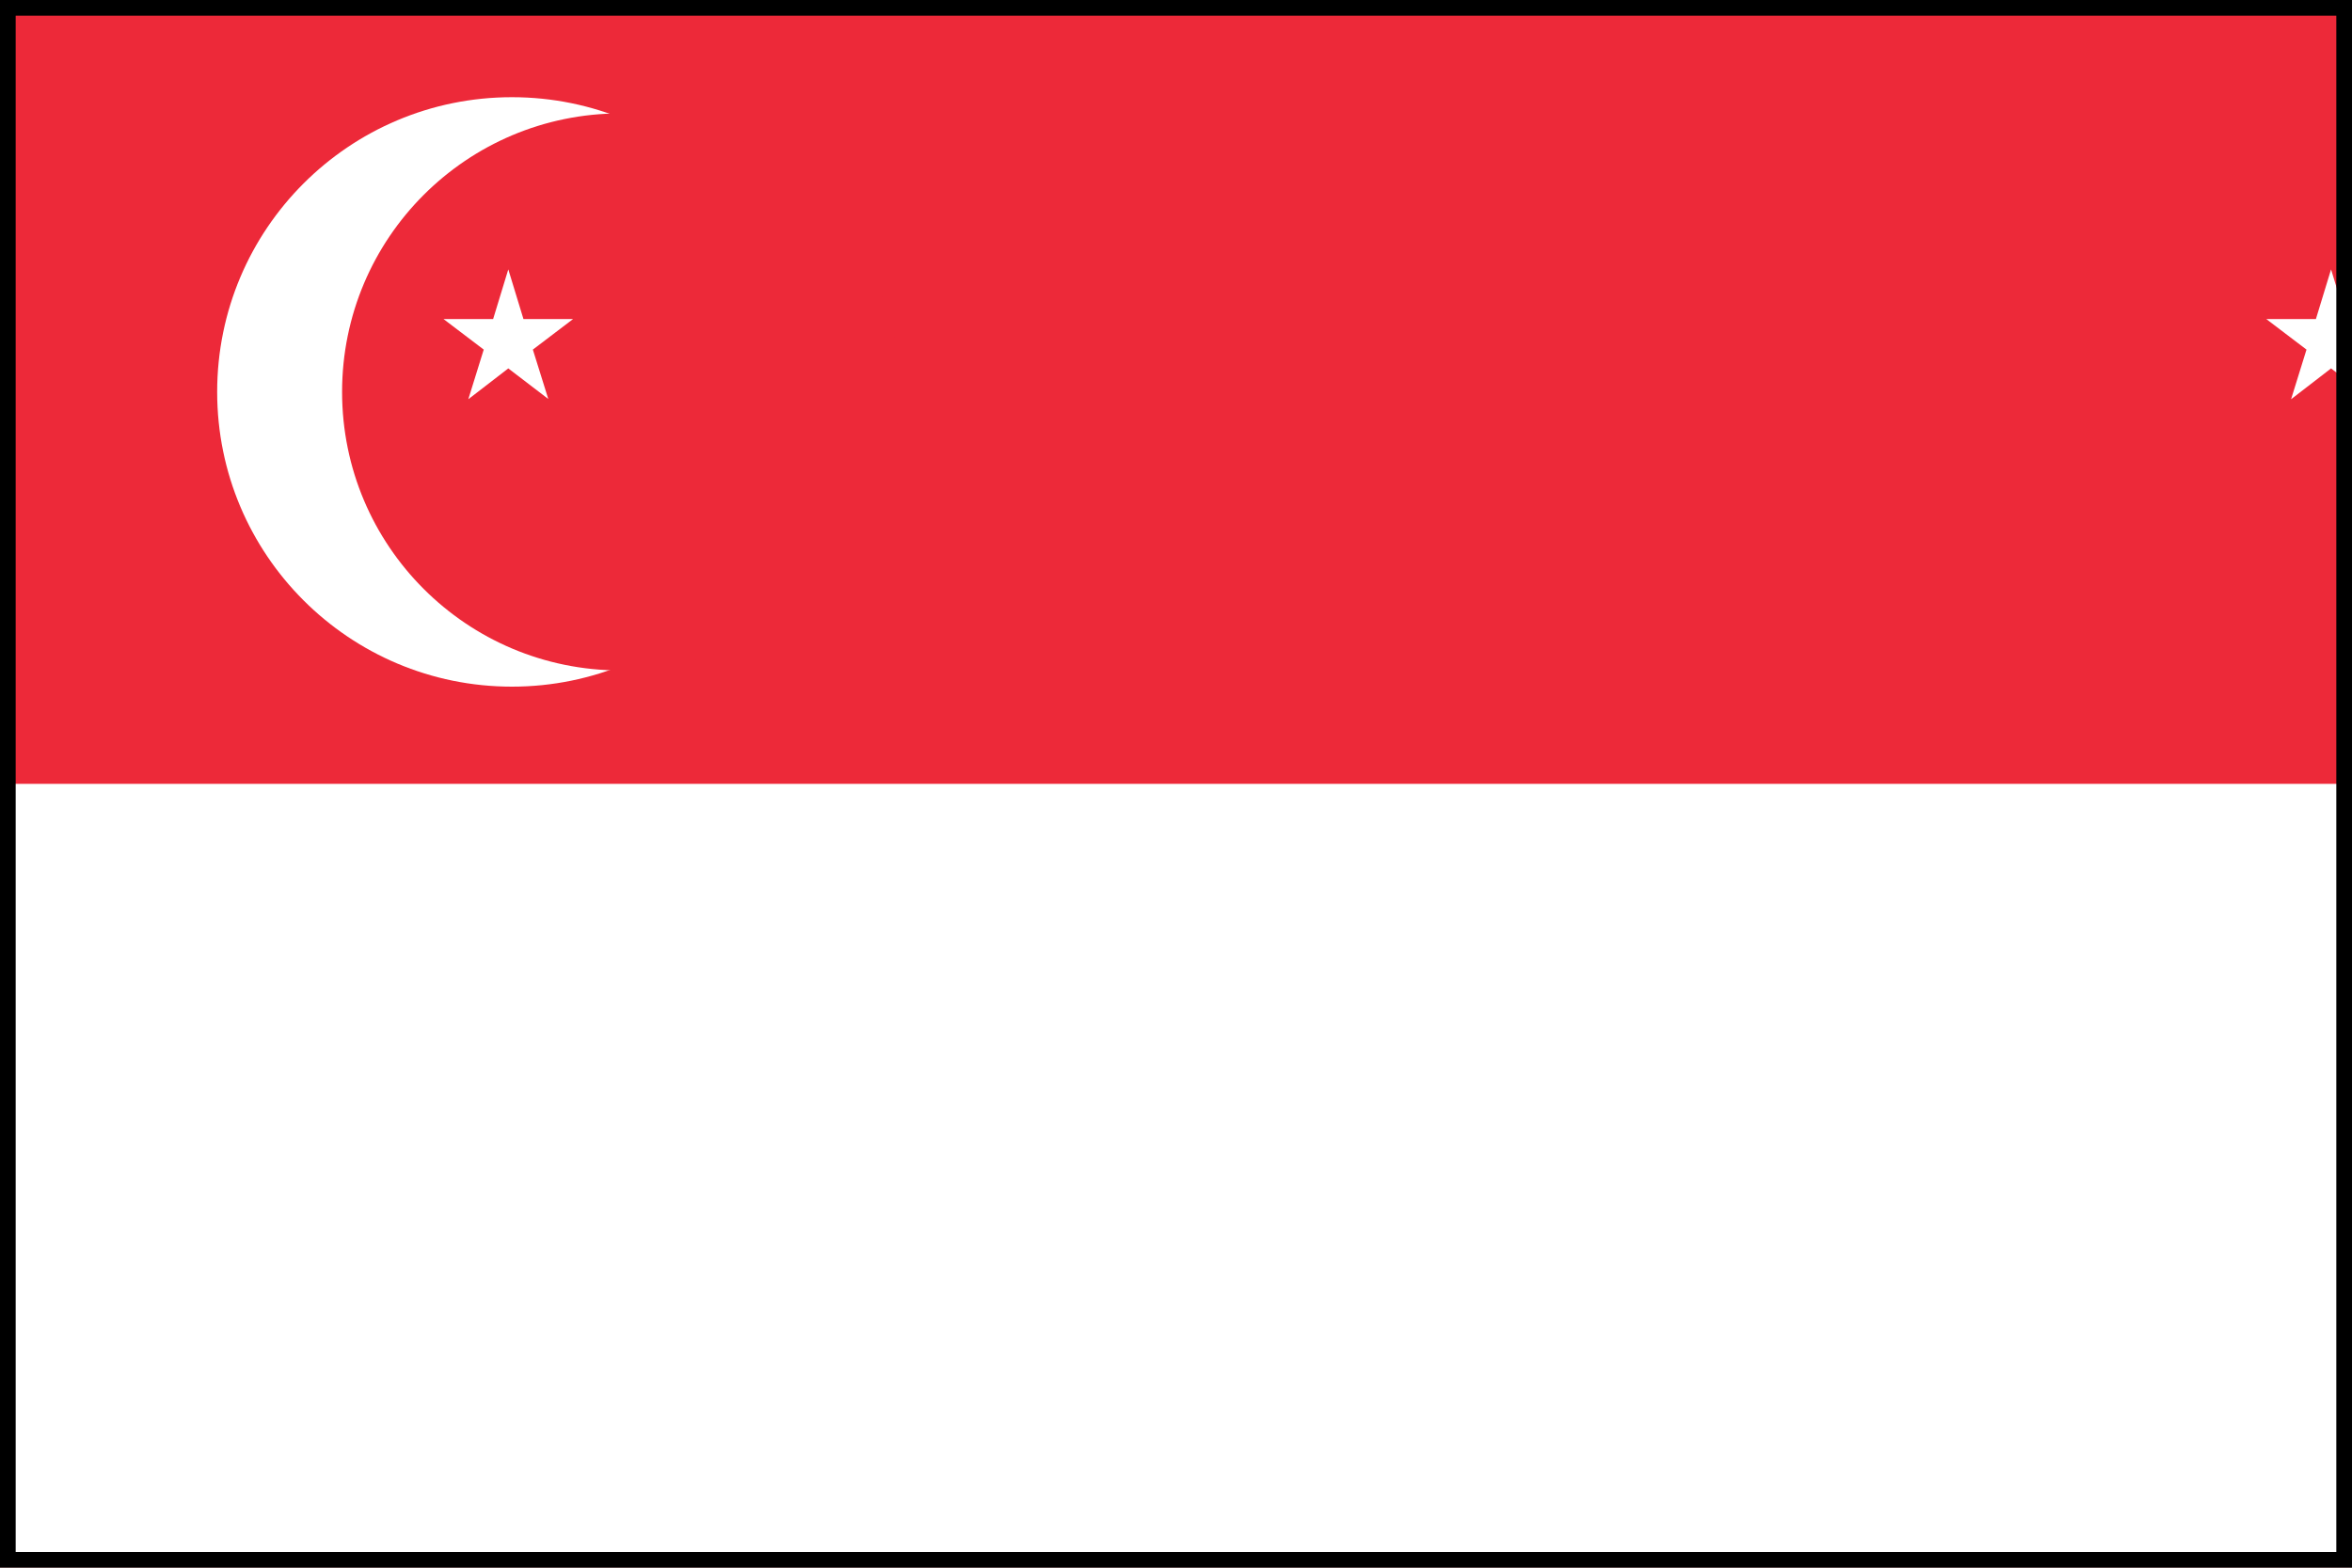 <?xml version="1.0" encoding="utf-8"?>
<!-- Generator: Adobe Illustrator 24.1.3, SVG Export Plug-In . SVG Version: 6.00 Build 0)  -->
<svg version="1.1" id="Layer_1" xmlns="http://www.w3.org/2000/svg" xmlns:xlink="http://www.w3.org/1999/xlink" x="0px" y="0px"
	 viewBox="0 0 900 600" style="enable-background:new 0 0 900 600;" xml:space="preserve">
<style type="text/css">
	.st0{fill:#ED2939;}
	.st1{fill:#FFFFFF;}
</style>
<g>
	<rect class="st0" width="900" height="600"/>
	<rect y="300" class="st1" width="900" height="300"/>
	<path class="st1" d="M308.7,150c0,62.3-50.5,112.8-112.8,112.8S83.1,212.3,83.1,150S133.6,37.2,195.9,37.2S308.7,87.7,308.7,150z"
		/>
	<path class="st0" d="M344.1,150c0,58.9-47.7,106.6-106.6,106.6S130.9,208.9,130.9,150S178.6,43.4,237.5,43.4S344.1,91.1,344.1,150z
		"/>
	<path id="star" class="st1" d="M209.8,152.7L194.5,141l-15.3,11.8l5.9-19l-15.4-11.7l19,0l5.8-19l5.8,19l19,0l-15.4,11.7
		L209.8,152.7z"/>
	<g transform="translate(577.189,0)">
		<path id="star_1_" class="st1" d="M330.1,152.7L314.8,141l-15.3,11.8l5.9-19L290,122.1l19,0l5.8-19l5.8,19l19,0l-15.4,11.7
			L330.1,152.7z"/>
	</g>
	<g transform="translate(288.889,-214.211)">
		<path id="star_2_" class="st1" d="M270,108.1l-15.3-11.8l-15.3,11.8l5.9-19l-15.4-11.7l19,0l5.8-19l5.8,19l19,0l-15.4,11.7
			L270,108.1z"/>
	</g>
	<g transform="translate(108,342.749)">
		<path id="star_3_" class="st1" d="M232.3,224.1L217,212.4l-15.3,11.8l5.9-19l-15.4-11.7l19,0l5.8-19l5.8,19l19,0l-15.4,11.7
			L232.3,224.1z"/>
	</g>
	<g transform="translate(469.189,342.749)">
		<path id="star_4_" class="st1" d="M307.6,224.1l-15.3-11.8l-15.3,11.8l5.9-19l-15.4-11.7l19,0l5.8-19l5.8,19l19,0l-15.4,11.7
			L307.6,224.1z"/>
	</g>
</g>
<g>
	<path d="M894,6v588H6V6H894 M900,0H0v600h900V0L900,0z"/>
</g>
</svg>
